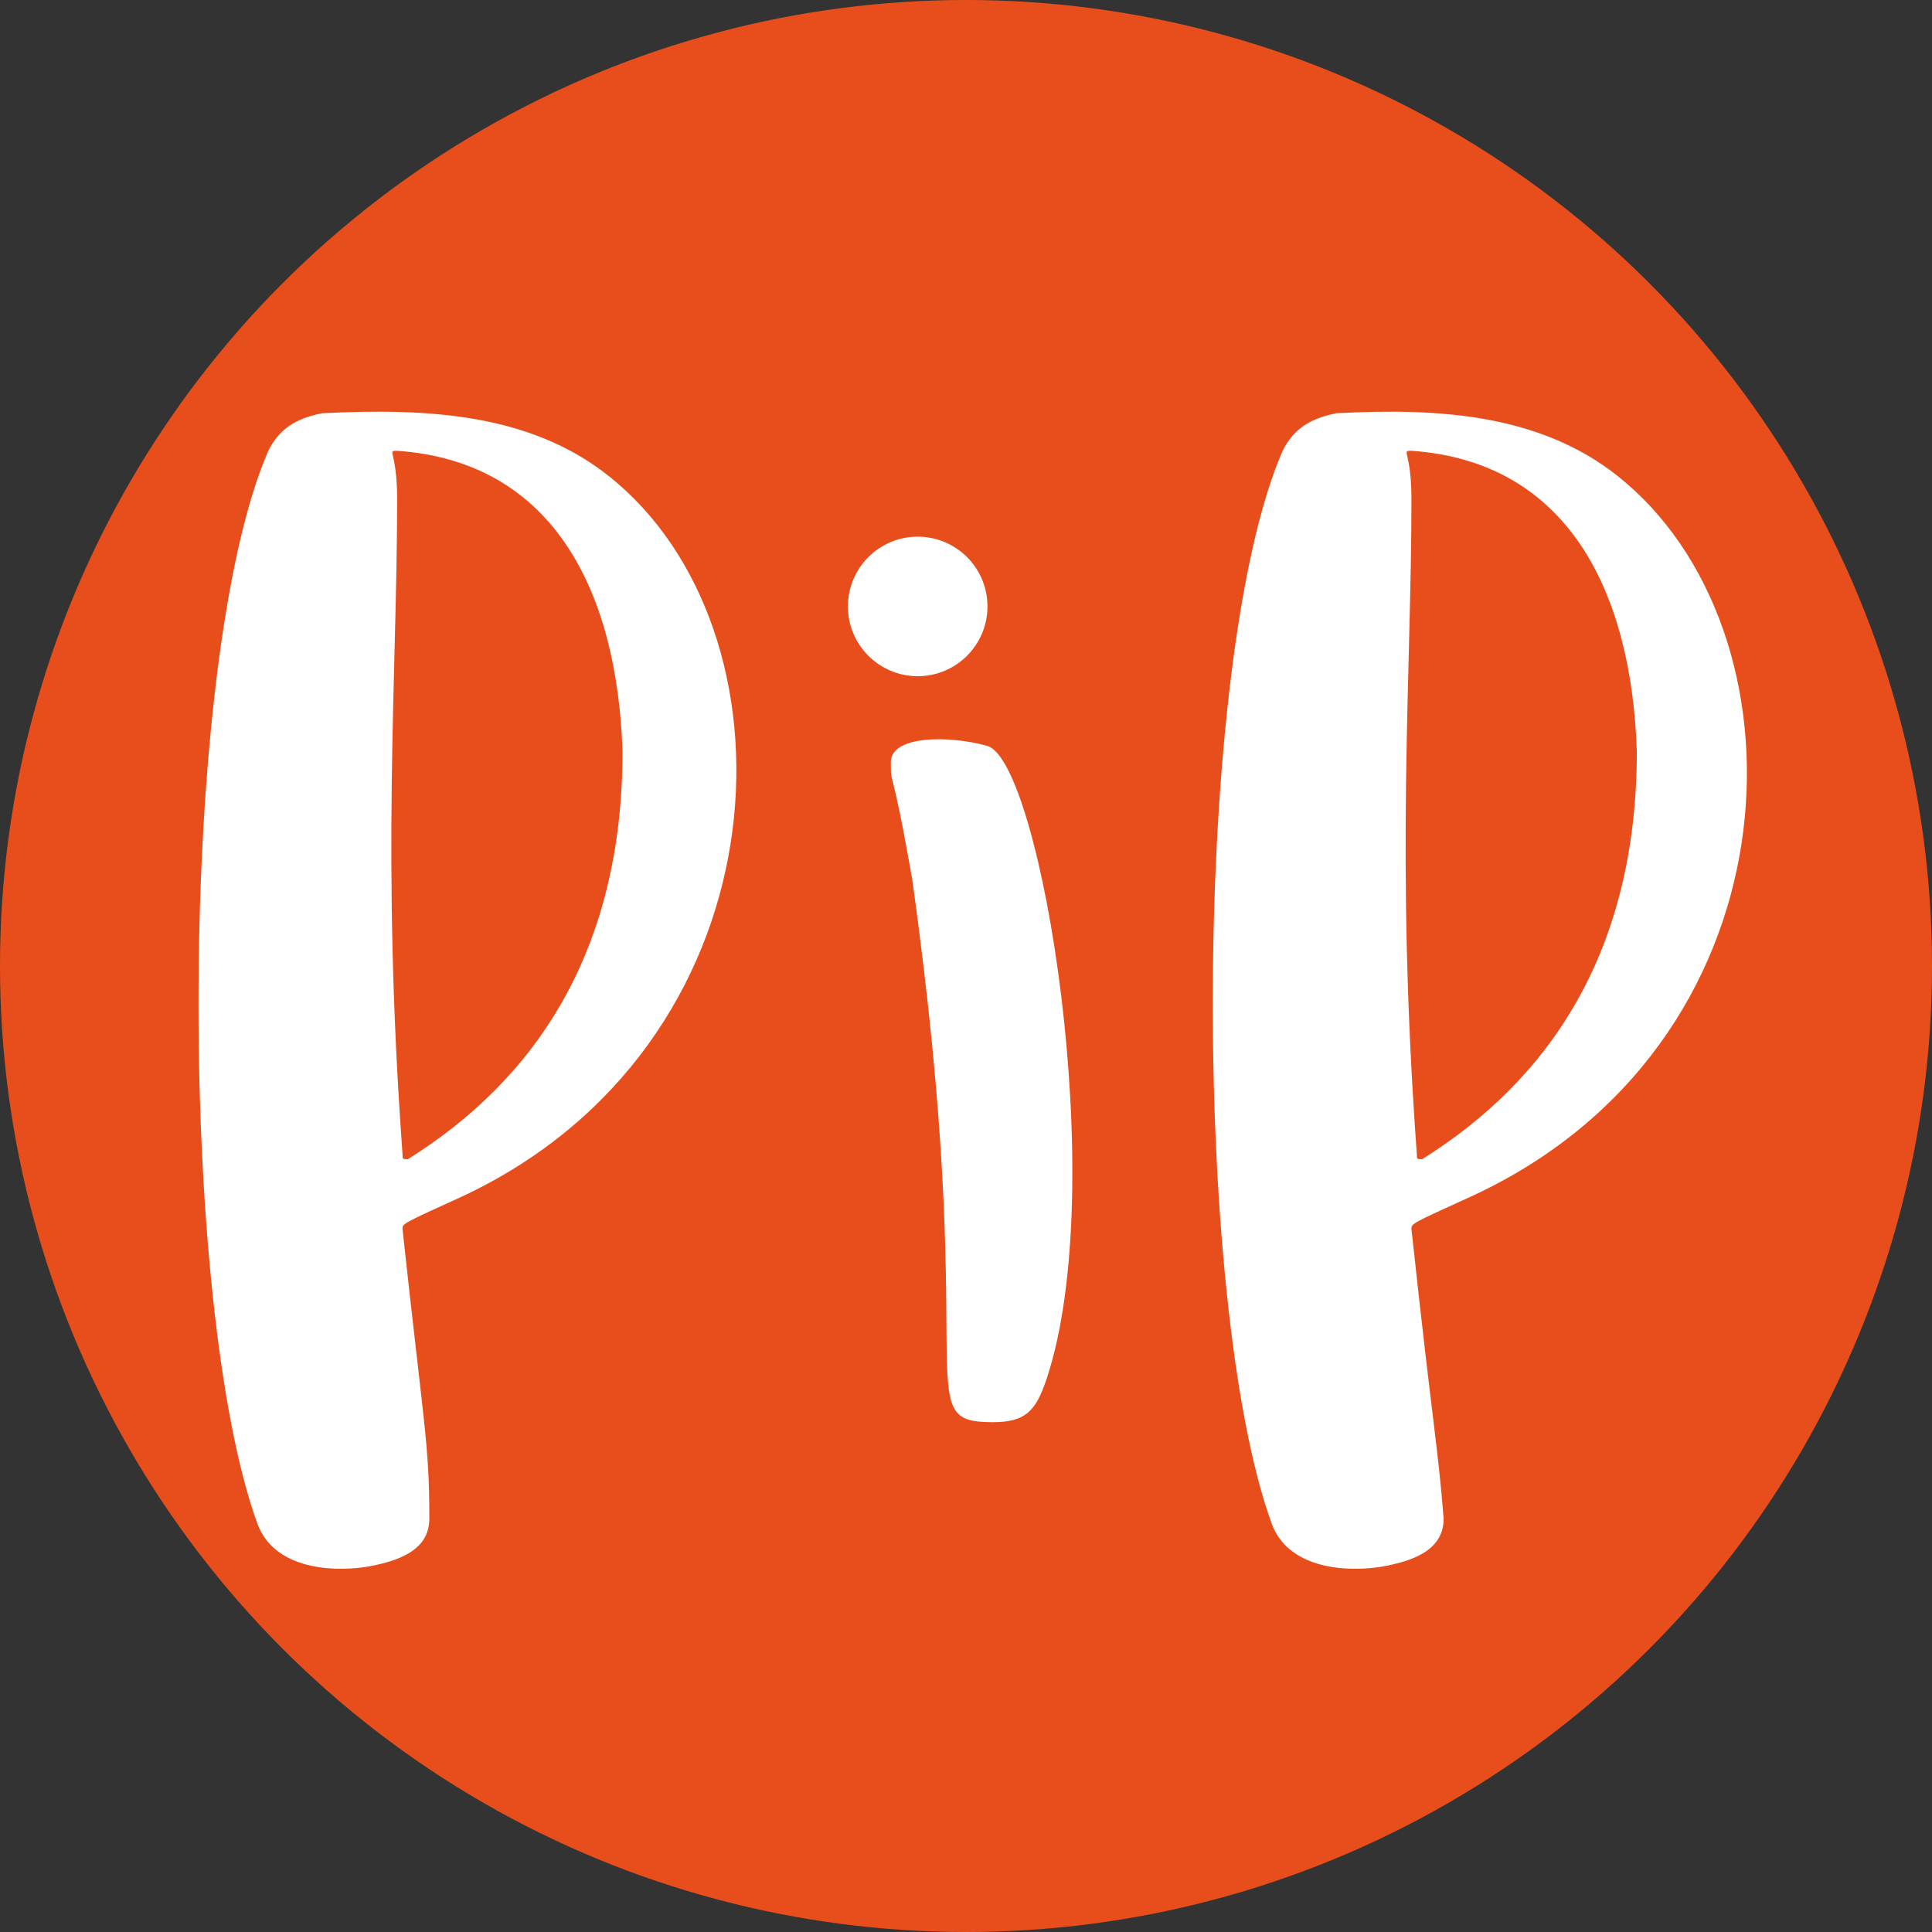 <?xml version="1.0" encoding="utf-8"?>
<!-- Generator: Adobe Illustrator 24.3.0, SVG Export Plug-In . SVG Version: 6.00 Build 0)  -->
<svg version="1.1" id="Layer_1" xmlns="http://www.w3.org/2000/svg" xmlns:xlink="http://www.w3.org/1999/xlink" x="0px" y="0px"
	 viewBox="0 0 36 36" style="enable-background:new 0 0 36 36;" xml:space="preserve">
<rect x="0" y="0" width="36" height="36" fill="#333333" stroke="none"/>
<style type="text/css">
	.st0{fill:#E84E1B;}
	.st1{fill:#FFFFFF;}
</style>
<g>
	<circle class="st0" cx="18" cy="18" r="18"/>
	<circle class="st1" cx="17.1" cy="11.3" r="1.3"/>
	<path class="st1" d="M8.6,22.3c-1.1,0.5-1.1,0.5-1.1,0.6C7.9,26.6,8,26.9,8,28.3c0,0.6-0.6,0.8-1.2,0.9c-0.7,0.1-1.7,0-2-0.8
		c-1.5-4.1-1.5-16.1,0.2-20c0.2-0.4,0.5-0.6,1-0.7C8,7.6,10,7.7,11.5,9C15,12,14.6,19.5,8.6,22.3z M11.6,14c-0.1-3-1.3-5.4-4.2-5.6
		c-0.2,0,0,0,0,0.9c0,3.3-0.3,6.7,0.1,12.2c0,0.1,0,0.1,0.1,0.1C10,20.1,11.6,17.7,11.6,14z"/>
	<path class="st1" d="M16.6,14.2c0-0.5,1.1-0.5,1.8-0.3c1,0.3,2.3,8.2,1.1,11.8c-0.2,0.6-0.4,0.8-1,0.8c-1.6,0-0.2-0.8-1.5-10.1
		C16.6,14.1,16.6,14.7,16.6,14.2z"/>
	<path class="st1" d="M27.4,22.3c-1.1,0.5-1.1,0.5-1.1,0.6c0.4,3.7,0.5,4.1,0.6,5.4c0,0.6-0.6,0.8-1.2,0.9c-0.7,0.1-1.7,0-2-0.8
		c-1.5-4.1-1.5-16.1,0.2-20c0.2-0.4,0.5-0.6,1-0.7c1.9-0.1,3.9,0,5.4,1.3C33.8,12,33.5,19.5,27.4,22.3z M30.5,14
		c-0.1-3-1.3-5.4-4.2-5.6c-0.2,0,0,0,0,0.9c0,3.3-0.3,6.7,0.1,12.2c0,0.1,0,0.1,0.1,0.1C28.9,20.1,30.5,17.7,30.5,14z"/>
</g>
</svg>
